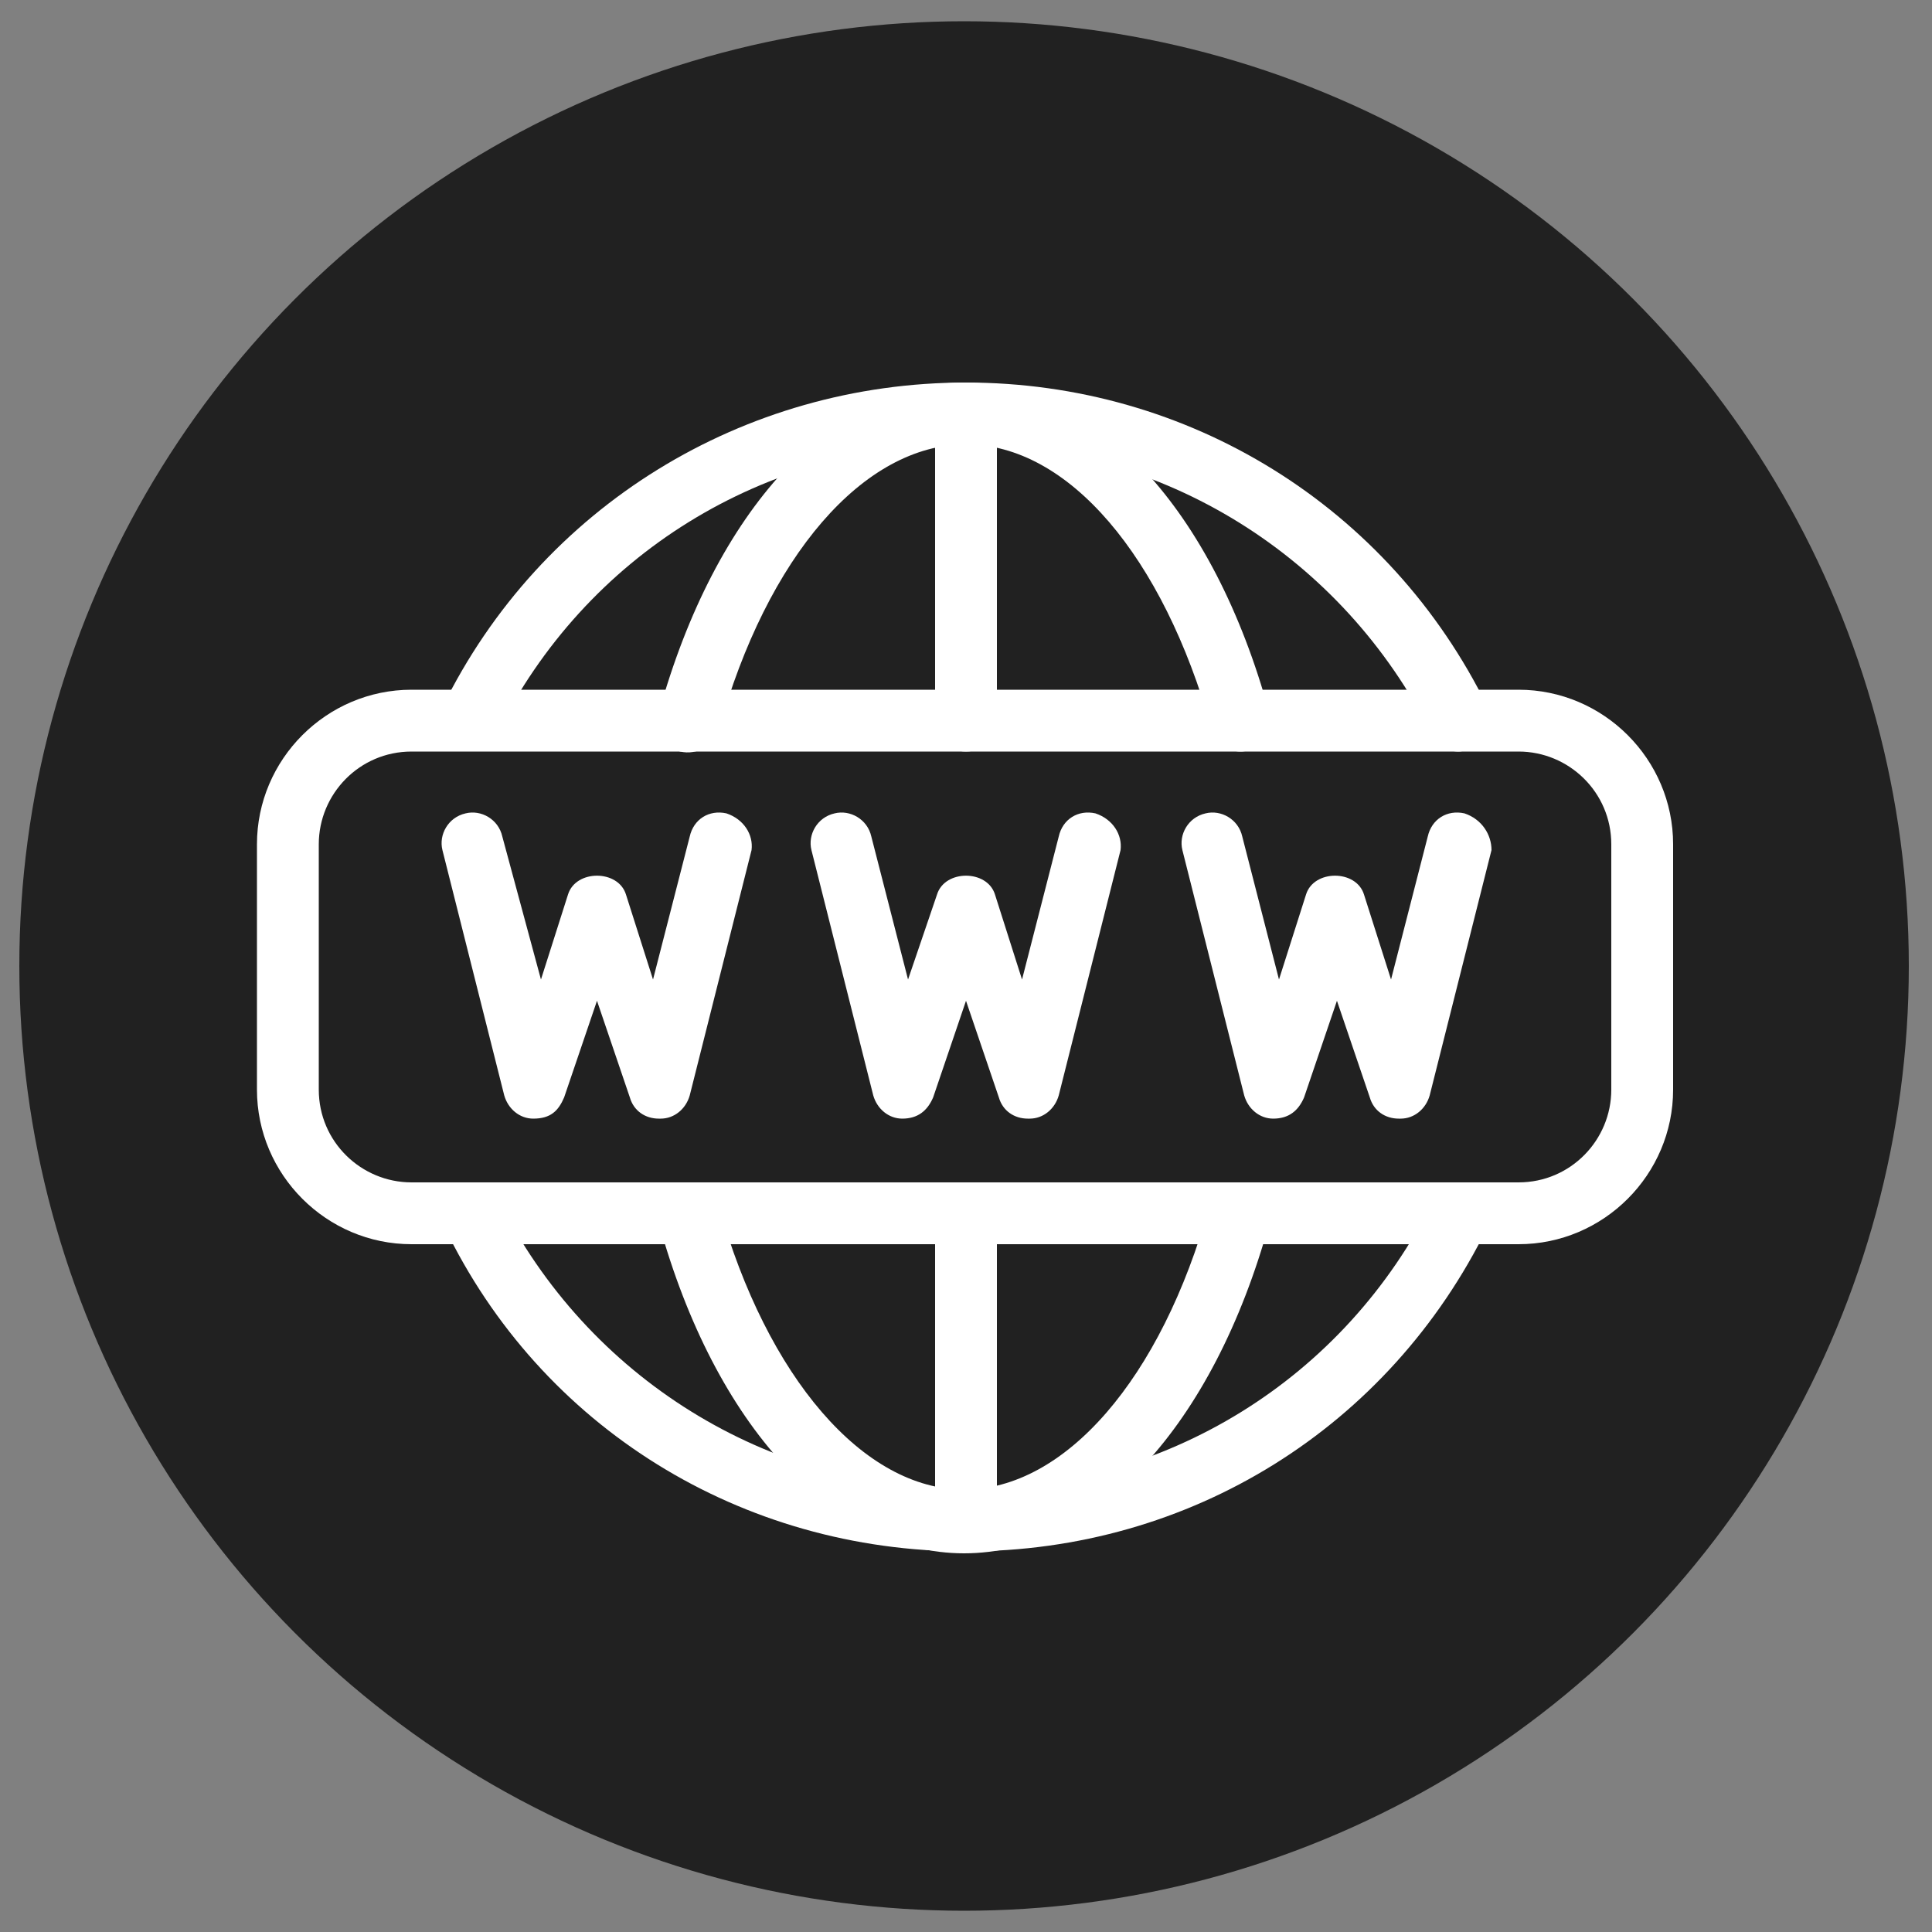 <?xml version="1.0" encoding="utf-8"?>
<!-- Generator: Adobe Illustrator 23.1.1, SVG Export Plug-In . SVG Version: 6.00 Build 0)  -->
<svg version="1.1" id="Layer_1" xmlns="http://www.w3.org/2000/svg" xmlns:xlink="http://www.w3.org/1999/xlink" x="0px" y="0px"
	 viewBox="0 0 100 100" style="enable-background:new 0 0 100 100;" xml:space="preserve">
<rect x="0" y="0" width="100" height="100" fill="#808080" stroke="none"/>
<style type="text/css">
	.st0{fill:#212121;}
	.st1{fill:#FFFFFF;}
</style>
<circle class="st0" cx="49.9" cy="50" r="48.9"/>
<g>
	<g>
		<path class="st1" d="M78.6,35.7H21.3c-4.4,0-8,3.6-8,8v12.7c0,4.4,3.6,8,8,8h57.3c4.4,0,8-3.6,8-8V43.7
			C86.6,39.3,83,35.7,78.6,35.7z M83.4,56.4c0,2.6-2.1,4.8-4.8,4.8H21.3c-2.6,0-4.8-2.1-4.8-4.8V43.7c0-2.6,2.1-4.8,4.8-4.8h57.3
			c2.6,0,4.8,2.1,4.8,4.8V56.4z"/>
	</g>
</g>
<g>
	<g>
		<path class="st1" d="M50,19.8c-0.9,0-1.6,0.7-1.6,1.6v15.9c0,0.9,0.7,1.6,1.6,1.6s1.6-0.7,1.6-1.6V21.4
			C51.5,20.5,50.8,19.8,50,19.8z"/>
	</g>
</g>
<g>
	<g>
		<path class="st1" d="M50,61.2c-0.9,0-1.6,0.7-1.6,1.6v15.9c0,0.9,0.7,1.6,1.6,1.6s1.6-0.7,1.6-1.6V62.8
			C51.5,61.9,50.8,61.2,50,61.2z"/>
	</g>
</g>
<g>
	<g>
		<path class="st1" d="M65.7,36.9c-2.9-10.6-9-17.1-15.8-17.1s-12.9,6.6-15.8,17.1c-0.2,0.9,0.3,1.7,1.1,2c0.9,0.2,1.7-0.3,2-1.1
			C39.7,28.8,44.7,23,50,23s10.2,5.8,12.7,14.7c0.2,0.7,0.8,1.2,1.5,1.2c0.1,0,0.3,0,0.4-0.1C65.5,38.6,66,37.7,65.7,36.9z"/>
	</g>
</g>
<g>
	<g>
		<path class="st1" d="M64.6,61.3c-0.9-0.2-1.7,0.3-2,1.1c-2.5,9-7.5,14.7-12.7,14.7s-10.2-5.8-12.7-14.7c-0.2-0.9-1.1-1.3-2-1.1
			c-0.9,0.2-1.3,1.1-1.1,2c2.9,10.5,9,17.1,15.8,17.1s12.9-6.6,15.8-17.1C66,62.4,65.5,61.5,64.6,61.3z"/>
	</g>
</g>
<g>
	<g>
		<path class="st1" d="M77,36.6C71.9,26.2,61.5,19.8,50,19.8S28,26.2,22.9,36.6c-0.4,0.8-0.1,1.7,0.7,2.1c0.8,0.4,1.7,0.1,2.1-0.7
			c4.6-9.3,13.9-15,24.2-15s19.6,5.8,24.2,15c0.3,0.6,0.8,0.9,1.4,0.9c0.2,0,0.5-0.1,0.7-0.2C77.1,38.4,77.4,37.4,77,36.6z"/>
	</g>
</g>
<g>
	<g>
		<path class="st1" d="M76.3,61.4c-0.8-0.4-1.7-0.1-2.1,0.7c-4.6,9.3-13.9,15-24.2,15s-19.6-5.8-24.2-15c-0.4-0.8-1.4-1.1-2.1-0.7
			c-0.8,0.4-1.1,1.3-0.7,2.1C28,73.9,38.4,80.3,50,80.3S71.9,73.9,77,63.5C77.4,62.7,77.1,61.8,76.3,61.4z"/>
	</g>
</g>
<g>
	<g>
		<path class="st1" d="M56.7,42.1c-0.9-0.2-1.7,0.3-1.9,1.2l-1.9,7.4l-1.4-4.4c-0.4-1.3-2.6-1.3-3,0L47,50.7l-1.9-7.4
			c-0.2-0.9-1.1-1.4-1.9-1.2c-0.9,0.2-1.4,1.1-1.2,1.9l3.2,12.7c0.2,0.7,0.8,1.2,1.5,1.2c0.8,0,1.3-0.4,1.6-1.1l1.7-5l1.7,5
			c0.2,0.7,0.8,1.1,1.5,1.1c0,0,0,0,0.1,0c0.7,0,1.3-0.5,1.5-1.2l3.2-12.7C58.1,43.2,57.6,42.4,56.7,42.1z"/>
	</g>
</g>
<g>
	<g>
		<path class="st1" d="M37.6,42.1c-0.9-0.2-1.7,0.3-1.9,1.2l-1.9,7.4l-1.4-4.4c-0.4-1.3-2.6-1.3-3,0l-1.4,4.4L26,43.3
			c-0.2-0.9-1.1-1.4-1.9-1.2c-0.9,0.2-1.4,1.1-1.2,1.9l3.2,12.7c0.2,0.7,0.8,1.2,1.5,1.2c0.9,0,1.3-0.4,1.6-1.1l1.7-5l1.7,5
			c0.2,0.7,0.8,1.1,1.5,1.1c0,0,0,0,0.1,0c0.7,0,1.3-0.5,1.5-1.2l3.2-12.7C39,43.2,38.5,42.4,37.6,42.1z"/>
	</g>
</g>
<g>
	<g>
		<path class="st1" d="M75.8,42.1c-0.9-0.2-1.7,0.3-1.9,1.2L72,50.7l-1.4-4.4c-0.4-1.3-2.6-1.3-3,0l-1.4,4.4l-1.9-7.4
			c-0.2-0.9-1.1-1.4-1.9-1.2c-0.9,0.2-1.4,1.1-1.2,1.9l3.2,12.7c0.2,0.7,0.8,1.2,1.5,1.2c0.8,0,1.3-0.4,1.6-1.1l1.7-5l1.7,5
			c0.2,0.7,0.8,1.1,1.5,1.1c0,0,0,0,0.1,0c0.7,0,1.3-0.5,1.5-1.2l3.2-12.7C77.2,43.2,76.7,42.4,75.8,42.1z"/>
	</g>
</g>
</svg>
